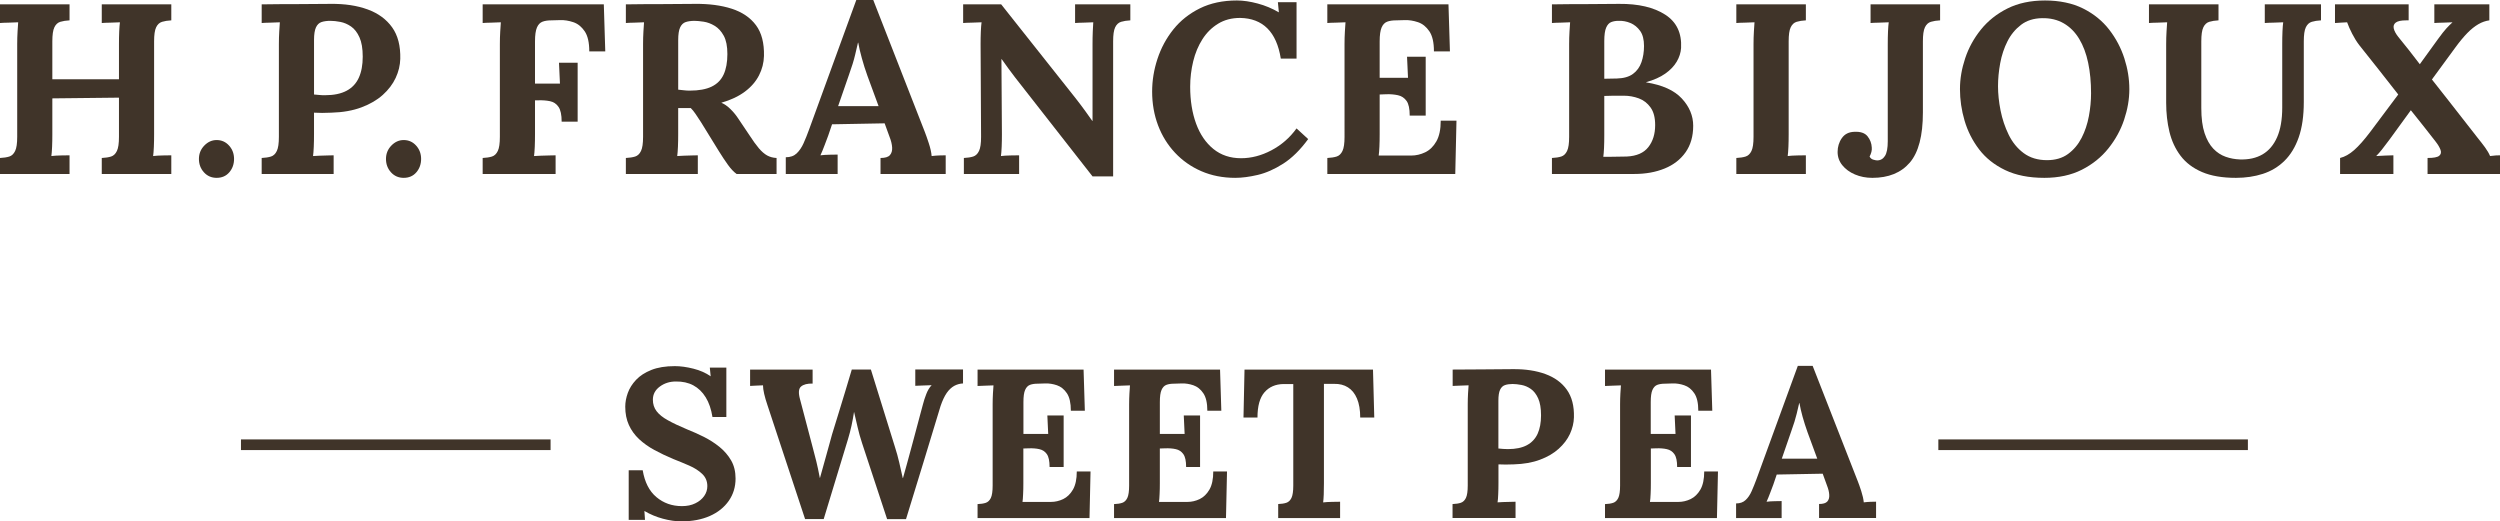 <?xml version="1.0" encoding="UTF-8"?>
<svg id="_レイヤー_2" data-name="レイヤー 2" xmlns="http://www.w3.org/2000/svg" viewBox="0 0 412.71 86.08">
  <defs>
    <style>
      .cls-1 {
        fill: #403429;
        stroke-width: 0px;
      }
    </style>
  </defs>
  <g id="_レイヤー_2-2" data-name="レイヤー 2">
    <g>
      <path class="cls-1" d="M0,28.72v-2.64c.61-.03,1.13-.11,1.54-.24.41-.13.73-.44.96-.92.23-.48.34-1.25.34-2.32V7.28c0-.72.02-1.41.06-2.08.04-.67.07-1.17.1-1.52-.43.03-.96.05-1.6.06-.64.01-1.11.03-1.4.06V.72h11.48v2.64c-.59.03-1.09.11-1.52.24-.43.13-.75.43-.98.9-.23.47-.34,1.25-.34,2.34v6.24h11v-5.8c0-.72.01-1.41.04-2.08.03-.67.07-1.17.12-1.52-.43.03-.96.05-1.6.06-.64.01-1.11.03-1.4.06V.72h11.48v2.64c-.59.03-1.09.11-1.52.24-.43.13-.75.43-.98.9-.23.47-.34,1.25-.34,2.34v15.32c0,.72-.01,1.41-.04,2.08-.03.67-.07,1.17-.12,1.52.43-.05.97-.09,1.62-.1.65-.01,1.11-.02,1.38-.02v3.08h-11.48v-2.64c.61-.03,1.13-.11,1.54-.24.41-.13.73-.44.96-.92.23-.48.34-1.25.34-2.32v-6.48l-11,.12v5.92c0,.72-.01,1.41-.04,2.08-.03.67-.07,1.17-.12,1.52.43-.05.97-.09,1.62-.1.65-.01,1.11-.02,1.38-.02v3.08H0Z"/>
      <path class="cls-1" d="M35.76,29.36c-.85,0-1.55-.31-2.1-.92-.55-.61-.82-1.35-.82-2.2s.29-1.59.88-2.2c.59-.61,1.27-.92,2.04-.92.83,0,1.51.31,2.06.92.55.61.82,1.35.82,2.2s-.26,1.59-.78,2.2c-.52.61-1.22.92-2.1.92Z"/>
      <path class="cls-1" d="M43.2,26.08c.61-.03,1.13-.11,1.54-.24.41-.13.73-.44.96-.92.23-.48.34-1.25.34-2.32V7.28c0-.72.02-1.41.06-2.08.04-.67.07-1.17.1-1.52-.43.03-.96.05-1.6.06-.64.01-1.11.03-1.4.06V.72c1.89-.03,3.79-.04,5.68-.04s3.79-.01,5.68-.04c2.35-.03,4.39.28,6.14.92,1.75.64,3.09,1.63,4.04,2.96.95,1.33,1.39,3.07,1.34,5.2-.03,1.07-.28,2.11-.76,3.14-.48,1.03-1.19,1.96-2.12,2.8-.93.84-2.11,1.53-3.52,2.06-1.41.53-3.07.83-4.96.88-.59.03-1.1.04-1.54.04s-.89-.01-1.34-.04v3.52c0,.75-.01,1.45-.04,2.12-.03.67-.07,1.17-.12,1.52.29-.03.67-.05,1.12-.06.45-.01.9-.03,1.34-.04.44-.01.75-.02.94-.02v3.08h-11.88v-2.64ZM51.84,15.6c.29.03.59.05.88.08.29.03.6.04.92.04,1.47,0,2.66-.25,3.58-.74.92-.49,1.59-1.21,2.02-2.16.43-.95.64-2.1.64-3.46s-.18-2.4-.54-3.2c-.36-.8-.82-1.39-1.38-1.78-.56-.39-1.15-.64-1.76-.76-.61-.12-1.17-.18-1.68-.18-.56,0-1.04.07-1.44.2-.4.13-.71.43-.92.88-.21.45-.32,1.15-.32,2.08v9Z"/>
      <path class="cls-1" d="M66.64,29.36c-.85,0-1.55-.31-2.1-.92-.55-.61-.82-1.35-.82-2.2s.29-1.59.88-2.2c.59-.61,1.27-.92,2.04-.92.83,0,1.51.31,2.06.92.55.61.82,1.35.82,2.2s-.26,1.59-.78,2.2c-.52.61-1.22.92-2.1.92Z"/>
      <path class="cls-1" d="M79.68,28.72v-2.64c.61-.03,1.13-.11,1.54-.24.41-.13.73-.44.96-.92.23-.48.34-1.25.34-2.32V7.28c0-.72.02-1.41.06-2.08.04-.67.07-1.17.1-1.52-.43.03-.96.05-1.6.06-.64.01-1.11.03-1.4.06V.72h20l.24,7.76h-2.64c0-1.47-.25-2.57-.76-3.32-.51-.75-1.13-1.25-1.88-1.5-.75-.25-1.48-.37-2.2-.34l-1.44.04c-.56,0-1.04.07-1.44.22-.4.15-.71.47-.92.96-.21.49-.32,1.26-.32,2.3v6.96h4.12l-.16-3.44h3.08v9.72h-2.64c0-1.12-.17-1.93-.52-2.44-.35-.51-.82-.82-1.42-.94-.6-.12-1.26-.17-1.98-.14h-.48v5.6c0,.72-.01,1.41-.04,2.08-.03.67-.07,1.17-.12,1.52.29-.03.68-.05,1.16-.06.48-.01.95-.03,1.42-.04.47-.01.79-.02.98-.02v3.08h-12.04Z"/>
      <path class="cls-1" d="M103.32,28.72v-2.64c.61-.03,1.13-.11,1.54-.24.41-.13.73-.44.96-.92.23-.48.34-1.25.34-2.32V7.28c0-.72.02-1.41.06-2.08.04-.67.07-1.17.1-1.52-.43.03-.96.05-1.6.06-.64.01-1.11.03-1.4.06V.72c1.89-.03,3.79-.04,5.68-.04s3.79-.01,5.68-.04c2.35-.03,4.39.24,6.12.8,1.73.56,3.07,1.47,4,2.72.93,1.25,1.37,2.95,1.32,5.08-.03,1.12-.3,2.19-.82,3.2-.52,1.01-1.29,1.91-2.32,2.68-1.03.77-2.33,1.39-3.9,1.84.51.21,1.01.56,1.5,1.04.49.48.91.99,1.26,1.52l1.88,2.8c.59.91,1.11,1.63,1.56,2.16.45.53.91.93,1.36,1.18.45.25.97.39,1.56.42v2.64h-6.6c-.48-.35-.95-.85-1.42-1.5-.47-.65-.97-1.41-1.5-2.26l-2.96-4.8c-.35-.53-.65-.99-.9-1.36-.25-.37-.51-.69-.78-.96h-2.08v4.28c0,.75-.01,1.45-.04,2.12-.03.67-.07,1.17-.12,1.52.29-.03.67-.05,1.12-.06.45-.01.9-.03,1.34-.04.44-.01.75-.02.94-.02v3.08h-11.88ZM113.88,14.96c1.49,0,2.69-.22,3.6-.66.91-.44,1.57-1.11,1.98-2,.41-.89.62-2.02.62-3.38,0-1.28-.2-2.29-.6-3.02-.4-.73-.9-1.28-1.5-1.64-.6-.36-1.21-.59-1.82-.68-.61-.09-1.12-.14-1.52-.14-.56,0-1.04.07-1.44.2-.4.13-.71.43-.92.88-.21.45-.32,1.15-.32,2.08v8.2c.29.03.6.06.92.1.32.04.65.06,1,.06Z"/>
      <path class="cls-1" d="M129.72,28.72v-2.76c.75,0,1.35-.21,1.8-.64.45-.43.83-.99,1.14-1.68.31-.69.61-1.44.9-2.24l7.8-21.4h2.8l8.52,21.8c.16.4.37,1.01.64,1.82.27.81.43,1.53.48,2.14.45-.05.89-.09,1.3-.1.41-.01.75-.02,1.02-.02v3.08h-10.76v-2.64c.75,0,1.26-.15,1.54-.46.28-.31.41-.73.38-1.26-.03-.53-.17-1.13-.44-1.8l-.8-2.2-8.68.16-.64,1.88c-.13.35-.33.86-.58,1.54-.25.68-.49,1.25-.7,1.7.43-.05.94-.09,1.54-.1.6-.01,1.03-.02,1.3-.02v3.2h-8.56ZM138.36,17.52h6.68l-1.84-5c-.35-.96-.65-1.93-.92-2.9-.27-.97-.47-1.83-.6-2.58h-.04c-.11.45-.27,1.13-.48,2.04-.21.91-.55,1.99-1,3.24l-1.8,5.2Z"/>
      <path class="cls-1" d="M180.36,29.12l-12.8-16.36c-.35-.45-.71-.93-1.08-1.44-.37-.51-.75-1.03-1.12-1.56h-.04l.08,12.4c0,.72-.01,1.41-.04,2.08-.03.67-.07,1.17-.12,1.52.43-.05.97-.09,1.62-.1.65-.01,1.11-.02,1.38-.02v3.08h-9.12v-2.64c.61-.03,1.13-.11,1.54-.24.41-.13.73-.44.96-.92.23-.48.34-1.25.34-2.32l-.08-15.32c0-.72.01-1.41.04-2.08.03-.67.07-1.17.12-1.52-.43.03-.97.05-1.62.06-.65.01-1.13.03-1.42.06V.72h6.28l12.24,15.44c.67.85,1.22,1.59,1.66,2.2.44.61.82,1.15,1.14,1.6h.04V7.28c0-.72.01-1.41.04-2.08.03-.67.05-1.17.08-1.52-.43.03-.96.05-1.6.06-.64.01-1.11.03-1.4.06V.72h9.12v2.64c-.59.03-1.09.11-1.52.24-.43.13-.75.43-.98.9-.23.47-.34,1.25-.34,2.34v22.28h-3.4Z"/>
      <path class="cls-1" d="M211.44,9.68c-.35-2.21-1.09-3.88-2.22-5-1.13-1.12-2.63-1.69-4.5-1.72-1.39,0-2.6.32-3.64.96-1.04.64-1.9,1.49-2.58,2.56-.68,1.07-1.19,2.28-1.52,3.64-.33,1.36-.5,2.76-.5,4.2,0,2.29.33,4.33.98,6.1.65,1.77,1.61,3.17,2.86,4.18,1.25,1.01,2.77,1.52,4.56,1.52,1.68,0,3.35-.43,5-1.3,1.65-.87,3.04-2.07,4.16-3.62l1.92,1.76c-1.31,1.79-2.68,3.14-4.12,4.06-1.44.92-2.85,1.54-4.22,1.86-1.37.32-2.61.48-3.7.48-2.05,0-3.92-.37-5.6-1.1-1.68-.73-3.13-1.75-4.34-3.04-1.21-1.29-2.15-2.8-2.8-4.52-.65-1.72-.98-3.58-.98-5.58,0-1.81.29-3.61.88-5.4.59-1.79,1.46-3.41,2.62-4.86,1.16-1.45,2.62-2.61,4.38-3.48,1.76-.87,3.8-1.3,6.12-1.3,1.04,0,2.18.17,3.42.5,1.24.33,2.41.82,3.5,1.46l-.16-1.68h3.08v9.32h-2.6Z"/>
      <path class="cls-1" d="M232.72,19.08c0-1.12-.17-1.93-.52-2.42-.35-.49-.82-.81-1.42-.94-.6-.13-1.26-.19-1.98-.16l-1.04.04v6.56c0,.72-.01,1.4-.04,2.04-.03.64-.07,1.13-.12,1.48h5.36c.8,0,1.57-.18,2.32-.54.75-.36,1.36-.96,1.84-1.8.48-.84.72-1.98.72-3.42h2.6l-.2,8.8h-21.12v-2.64c.61-.03,1.13-.11,1.54-.24.41-.13.73-.44.96-.92.23-.48.34-1.25.34-2.32V7.28c0-.72.02-1.41.06-2.08.04-.67.07-1.17.1-1.52-.43.03-.96.05-1.6.06-.64.01-1.11.03-1.4.06V.72h20l.24,7.76h-2.64c0-1.47-.25-2.57-.76-3.32-.51-.75-1.13-1.25-1.88-1.5-.75-.25-1.48-.37-2.2-.34l-1.44.04c-.56,0-1.04.07-1.44.22-.4.15-.71.47-.92.96-.21.49-.32,1.26-.32,2.3v6h4.68l-.16-3.48h3.08v9.72h-2.64Z"/>
      <path class="cls-1" d="M256.2,28.72v-2.64c.61-.03,1.13-.11,1.54-.24.41-.13.73-.44.96-.92.23-.48.34-1.25.34-2.32V7.28c0-.72.02-1.41.06-2.08.04-.67.07-1.17.1-1.52-.43.03-.96.05-1.6.06-.64.01-1.11.03-1.4.06V.72c1.84-.03,3.69-.04,5.54-.04s3.7-.01,5.54-.04c3.2-.03,5.74.57,7.62,1.78,1.88,1.21,2.75,3.05,2.62,5.5-.05.77-.29,1.53-.72,2.26-.43.73-1.06,1.39-1.9,1.98-.84.59-1.89,1.05-3.14,1.4v.04c2.67.43,4.63,1.31,5.88,2.66,1.25,1.35,1.88,2.85,1.88,4.5,0,1.73-.42,3.19-1.26,4.38-.84,1.19-1.99,2.08-3.46,2.68-1.47.6-3.13.9-5,.9h-13.6ZM264.68,25.88h1.36c.43,0,.85,0,1.28-.02.43-.01.84-.02,1.24-.02,1.63-.08,2.81-.6,3.56-1.56.75-.96,1.12-2.17,1.12-3.64,0-1.23-.25-2.19-.76-2.9-.51-.71-1.15-1.21-1.94-1.5-.79-.29-1.61-.44-2.46-.44h-1.72c-.48,0-.99.01-1.52.04v6.52c0,.72-.01,1.4-.04,2.04-.03.64-.07,1.13-.12,1.48ZM264.84,13l2.08-.04c1.12-.03,2.01-.28,2.66-.76.65-.48,1.12-1.13,1.4-1.94.28-.81.42-1.7.42-2.66,0-1.07-.21-1.9-.64-2.5-.43-.6-.96-1.03-1.6-1.3-.64-.27-1.31-.39-2-.36-.43,0-.81.07-1.16.2-.35.13-.63.43-.84.9-.21.47-.32,1.22-.32,2.26v6.2Z"/>
      <path class="cls-1" d="M298.12,3.36c-.59.03-1.09.11-1.52.24-.43.13-.75.43-.98.9-.23.47-.34,1.25-.34,2.34v15.32c0,.72-.01,1.41-.04,2.08-.03.67-.07,1.17-.12,1.52.43-.05.97-.09,1.62-.1.65-.01,1.11-.02,1.38-.02v3.08h-11.48v-2.64c.61-.03,1.13-.11,1.54-.24.41-.13.73-.44.96-.92.23-.48.34-1.25.34-2.32V7.28c0-.72.02-1.41.06-2.08.04-.67.07-1.17.1-1.52-.43.03-.96.05-1.6.06-.64.01-1.11.03-1.4.06V.72h11.48v2.64Z"/>
      <path class="cls-1" d="M309.08,29.36c-1.04,0-1.99-.19-2.86-.56-.87-.37-1.56-.88-2.08-1.52-.52-.64-.78-1.37-.78-2.2s.23-1.61.7-2.28c.47-.67,1.15-1.01,2.06-1.04,1.01-.05,1.74.19,2.18.74.44.55.67,1.17.7,1.86.03.21,0,.45-.06.72-.07.27-.17.52-.3.76.13.27.34.44.62.52.28.08.49.12.62.12.56,0,.99-.25,1.3-.74.31-.49.46-1.3.46-2.42V7.28c0-.72.01-1.41.04-2.08.03-.67.07-1.17.12-1.52-.43.03-.96.05-1.6.06-.64.01-1.11.03-1.4.06V.72h11.48v2.64c-.59.03-1.09.11-1.52.24-.43.13-.75.43-.98.9-.23.47-.34,1.25-.34,2.34v11.72c0,3.84-.72,6.6-2.16,8.28-1.44,1.68-3.51,2.52-6.2,2.52Z"/>
      <path class="cls-1" d="M337.48,29.36c-2.53,0-4.69-.43-6.46-1.28-1.77-.85-3.21-1.99-4.3-3.42-1.09-1.43-1.89-3.01-2.4-4.74-.51-1.73-.76-3.47-.76-5.2s.29-3.38.86-5.1c.57-1.72,1.44-3.3,2.6-4.74,1.16-1.44,2.62-2.6,4.38-3.48,1.76-.88,3.83-1.32,6.2-1.32s4.52.44,6.28,1.32c1.76.88,3.2,2.05,4.32,3.5,1.12,1.45,1.95,3.03,2.5,4.74.55,1.71.82,3.4.82,5.08s-.29,3.33-.86,5.04c-.57,1.71-1.44,3.29-2.6,4.74-1.16,1.45-2.62,2.63-4.38,3.52-1.76.89-3.83,1.34-6.2,1.34ZM337.92,26.44c1.39,0,2.55-.34,3.48-1.02.93-.68,1.68-1.57,2.24-2.66.56-1.09.96-2.29,1.2-3.58.24-1.29.36-2.55.36-3.78,0-1.84-.16-3.52-.48-5.04-.32-1.52-.81-2.83-1.48-3.94-.67-1.11-1.51-1.96-2.54-2.56-1.03-.6-2.23-.89-3.62-.86-1.36.03-2.51.39-3.44,1.1-.93.71-1.68,1.61-2.24,2.72-.56,1.11-.96,2.31-1.2,3.62-.24,1.31-.36,2.57-.36,3.8s.14,2.59.42,4c.28,1.41.73,2.75,1.34,4,.61,1.25,1.44,2.27,2.48,3.04,1.04.77,2.32,1.16,3.84,1.16Z"/>
      <path class="cls-1" d="M366.24,3.36c-.59.03-1.09.11-1.52.24-.43.13-.75.43-.98.9-.23.47-.34,1.25-.34,2.34v11c0,1.68.18,3.06.54,4.14.36,1.08.84,1.93,1.44,2.56.6.63,1.28,1.07,2.04,1.34.76.27,1.54.41,2.34.44,1.47.05,2.72-.23,3.76-.84,1.04-.61,1.84-1.56,2.4-2.84.56-1.28.84-2.91.84-4.88V7.28c0-.72.01-1.41.04-2.08.03-.67.07-1.17.12-1.52-.43.03-.97.05-1.62.06-.65.01-1.13.03-1.42.06V.72h9.28v2.64c-.59.03-1.09.11-1.52.24-.43.13-.75.43-.98.9-.23.47-.34,1.25-.34,2.34v10c0,2.29-.28,4.24-.84,5.84-.56,1.6-1.35,2.89-2.36,3.88-1.01.99-2.2,1.7-3.56,2.14-1.36.44-2.84.66-4.44.66-2.24,0-4.11-.32-5.6-.96-1.49-.64-2.67-1.53-3.54-2.68-.87-1.15-1.48-2.47-1.84-3.96-.36-1.49-.54-3.09-.54-4.8V7.28c0-.72.02-1.41.06-2.08.04-.67.07-1.17.1-1.52-.43.03-.96.05-1.6.06-.64.01-1.11.03-1.4.06V.72h11.48v2.64Z"/>
      <path class="cls-1" d="M386.31,28.72v-2.64c.77-.19,1.55-.62,2.32-1.3.77-.68,1.65-1.67,2.64-2.98l4.64-6.2c-1.07-1.36-2.13-2.72-3.2-4.08-1.07-1.36-2.15-2.72-3.24-4.08-.43-.56-.81-1.18-1.16-1.86-.35-.68-.63-1.31-.84-1.9-.43.03-.79.05-1.1.06-.31.01-.61.03-.9.06V.72h12.16v2.64h-.4c-.83,0-1.4.12-1.72.36-.32.24-.43.57-.34.98.09.41.34.87.74,1.38.61.75,1.21,1.49,1.8,2.24.59.75,1.17,1.51,1.76,2.28l3.04-4.2c.56-.77,1.01-1.34,1.34-1.7.33-.36.67-.7,1.02-1.02-.43.03-.96.05-1.6.06-.64.01-1.11.03-1.4.06V.72h9.08v2.64c-.61.08-1.22.29-1.82.64-.6.35-1.21.83-1.82,1.46-.61.63-1.28,1.43-2,2.42l-3.84,5.24c.85,1.07,1.69,2.13,2.52,3.2.83,1.07,1.66,2.13,2.5,3.2.84,1.07,1.67,2.13,2.5,3.2.45.56.87,1.09,1.24,1.6.37.51.65.99.84,1.44.45-.05.77-.09.96-.1.19-.01.41-.02.68-.02v3.08h-11.96v-2.64c.99,0,1.63-.12,1.92-.36.29-.24.37-.57.22-.98-.15-.41-.42-.87-.82-1.38-.67-.85-1.34-1.71-2.02-2.58-.68-.87-1.37-1.73-2.06-2.58-.59.8-1.17,1.61-1.76,2.42-.59.81-1.17,1.62-1.76,2.42-.56.75-.99,1.31-1.28,1.68-.29.37-.6.72-.92,1.04.45-.03.97-.05,1.56-.08.59-.03,1.01-.04,1.28-.04v3.08h-8.8Z"/>
      <path class="cls-1" d="M39.78,72.54h51.11v1.76h-51.11v-1.76Z"/>
      <path class="cls-1" d="M117.62,68.86c-.21-1.31-.58-2.4-1.12-3.27-.54-.88-1.22-1.53-2.05-1.98-.83-.44-1.79-.65-2.89-.63-1,0-1.88.28-2.64.84s-1.14,1.28-1.14,2.17c0,.72.2,1.35.61,1.89.41.54,1.03,1.04,1.87,1.5.84.47,1.9.97,3.19,1.51.89.35,1.8.76,2.73,1.22.93.47,1.8,1.02,2.59,1.66.79.64,1.44,1.39,1.93,2.24.49.85.73,1.85.73,2.99,0,1.38-.37,2.6-1.12,3.68-.75,1.07-1.79,1.91-3.13,2.5-1.34.59-2.91.89-4.71.89-.93,0-1.94-.15-3.03-.44-1.09-.29-2.11-.72-3.06-1.28l.1,1.47h-2.69v-8.19h2.31c.33,1.96,1.08,3.44,2.26,4.43,1.18.99,2.58,1.49,4.22,1.49.84,0,1.57-.15,2.2-.46.63-.3,1.12-.71,1.47-1.21.35-.5.52-1.04.52-1.63,0-.82-.29-1.49-.86-2.03-.57-.54-1.28-.99-2.13-1.36-.85-.37-1.72-.73-2.61-1.08-1.12-.47-2.16-.96-3.13-1.49-.97-.52-1.81-1.13-2.54-1.8-.72-.68-1.28-1.45-1.68-2.33-.4-.88-.6-1.88-.6-3.03,0-.72.14-1.48.42-2.26.28-.78.74-1.5,1.37-2.17.63-.67,1.47-1.21,2.52-1.63,1.05-.42,2.34-.63,3.88-.63.93,0,1.95.14,3.06.42,1.11.28,2.06.7,2.85,1.26l-.14-1.44h2.73v8.16h-2.31Z"/>
      <path class="cls-1" d="M132.92,85.73l-6.23-18.86c-.23-.68-.41-1.29-.54-1.86-.13-.56-.19-1.03-.19-1.4-.44.02-.83.04-1.17.05-.34.01-.66.03-.96.05v-2.7h10.32v2.31c-.86-.02-1.5.14-1.91.49-.41.35-.46,1.06-.16,2.13.35,1.33.7,2.66,1.05,3.99.35,1.33.7,2.66,1.05,3.99.21.79.4,1.54.58,2.24.17.7.37,1.61.58,2.73h.03c.09-.33.23-.83.42-1.51.19-.68.39-1.41.61-2.19.22-.78.42-1.49.59-2.13.18-.64.3-1.09.37-1.35.37-1.19.74-2.38,1.1-3.57.36-1.19.72-2.38,1.09-3.57.36-1.19.72-2.38,1.07-3.57h3.15c.33,1.07.66,2.15,1,3.22.34,1.07.67,2.15,1,3.22.33,1.07.66,2.15,1,3.22.34,1.07.67,2.15,1,3.22.26.79.48,1.62.68,2.47.2.85.39,1.71.58,2.57h.04c.21-.75.43-1.52.65-2.33.22-.81.45-1.64.68-2.5.16-.61.33-1.21.49-1.82.16-.61.33-1.22.49-1.84.16-.62.33-1.23.49-1.84.16-.61.33-1.21.49-1.82.14-.56.33-1.14.56-1.73.23-.59.52-1.08.88-1.45-.37.02-.85.04-1.44.05-.58.01-1,.03-1.26.05v-2.7h7.88v2.31c-.51.02-1,.16-1.45.4-.45.25-.87.64-1.24,1.17-.37.54-.71,1.26-1.02,2.17-.93,3.1-1.88,6.21-2.83,9.31-.96,3.1-1.91,6.22-2.87,9.35h-3.12l-4.13-12.53c-.3-.91-.55-1.8-.75-2.68-.2-.88-.39-1.71-.58-2.5-.12.79-.26,1.56-.42,2.29-.16.74-.36,1.5-.6,2.29l-3.99,13.12h-3.05Z"/>
      <path class="cls-1" d="M173.27,77.09c0-.98-.15-1.69-.45-2.12-.3-.43-.72-.71-1.24-.82-.52-.12-1.1-.16-1.73-.14l-.91.03v5.74c0,.63-.01,1.23-.04,1.78-.02.56-.06.99-.1,1.3h4.69c.7,0,1.38-.16,2.03-.47.65-.32,1.19-.84,1.61-1.57.42-.73.63-1.73.63-2.99h2.27l-.17,7.7h-18.48v-2.31c.54-.02.99-.09,1.35-.21.36-.12.64-.39.84-.8.2-.42.3-1.1.3-2.03v-13.41c0-.63.02-1.24.05-1.82.03-.58.06-1.03.09-1.33-.37.02-.84.04-1.4.05-.56.01-.97.03-1.23.05v-2.7h17.5l.21,6.79h-2.31c0-1.28-.22-2.25-.66-2.9-.44-.65-.99-1.09-1.64-1.31-.65-.22-1.29-.32-1.92-.3l-1.26.04c-.49,0-.91.06-1.26.19-.35.13-.62.41-.81.84-.19.43-.28,1.1-.28,2.01v5.25h4.09l-.14-3.04h2.69v8.5h-2.31Z"/>
      <path class="cls-1" d="M195.81,77.09c0-.98-.15-1.69-.46-2.12-.3-.43-.72-.71-1.24-.82-.52-.12-1.1-.16-1.73-.14l-.91.03v5.74c0,.63-.01,1.23-.04,1.78-.02.56-.06.99-.1,1.3h4.69c.7,0,1.38-.16,2.03-.47.65-.32,1.19-.84,1.61-1.57.42-.73.63-1.73.63-2.99h2.27l-.17,7.7h-18.48v-2.31c.54-.02.99-.09,1.35-.21.36-.12.64-.39.84-.8.2-.42.3-1.1.3-2.03v-13.41c0-.63.02-1.24.05-1.82.03-.58.06-1.03.09-1.33-.37.02-.84.04-1.4.05-.56.01-.97.03-1.23.05v-2.7h17.5l.21,6.79h-2.31c0-1.28-.22-2.25-.67-2.9-.44-.65-.99-1.09-1.64-1.31-.65-.22-1.29-.32-1.92-.3l-1.26.04c-.49,0-.91.06-1.26.19-.35.13-.62.41-.81.84-.19.43-.28,1.1-.28,2.01v5.25h4.09l-.14-3.04h2.69v8.5h-2.31Z"/>
      <path class="cls-1" d="M224.55,68.93c0-1.26-.18-2.3-.53-3.13-.35-.83-.85-1.45-1.49-1.85-.64-.41-1.41-.6-2.29-.58h-1.68v16.42c0,.63-.01,1.24-.03,1.82-.02.58-.06,1.03-.1,1.33.4-.05.9-.08,1.52-.09.62-.01,1.04-.02,1.28-.02v2.69h-10.22v-2.31c.54-.02.99-.09,1.35-.21.36-.12.64-.39.84-.8.2-.42.3-1.1.3-2.03v-16.77h-1.61c-1.33.02-2.38.48-3.15,1.37-.77.89-1.15,2.27-1.15,4.16h-2.31l.17-7.91h21.21l.21,7.91h-2.31Z"/>
      <path class="cls-1" d="M239.81,83.21c.54-.02.99-.09,1.35-.21.36-.12.64-.39.84-.8.2-.42.3-1.1.3-2.03v-13.41c0-.63.02-1.24.05-1.82.03-.58.06-1.03.09-1.33-.37.02-.84.04-1.4.05-.56.01-.97.03-1.23.05v-2.7c1.66-.02,3.31-.03,4.97-.03s3.31-.01,4.97-.04c2.05-.02,3.84.25,5.37.81,1.53.56,2.71,1.42,3.54,2.59.83,1.17,1.22,2.68,1.17,4.55-.02.93-.25,1.85-.66,2.75-.42.9-1.04,1.71-1.86,2.45-.82.74-1.84,1.34-3.08,1.8-1.24.47-2.68.72-4.34.77-.51.02-.96.03-1.35.03s-.78-.01-1.17-.03v3.08c0,.65-.01,1.27-.04,1.86-.02.58-.06,1.03-.11,1.33.26-.02.58-.04.98-.05.4-.01.79-.02,1.17-.03.39-.01.66-.02.82-.02v2.69h-10.4v-2.31ZM247.37,74.04c.26.02.51.05.77.07.26.02.52.03.8.03,1.28,0,2.33-.22,3.13-.65.8-.43,1.39-1.06,1.77-1.89.37-.83.56-1.84.56-3.03s-.16-2.1-.47-2.8c-.32-.7-.72-1.22-1.21-1.56-.49-.34-1-.56-1.54-.66-.54-.1-1.03-.16-1.47-.16-.49,0-.91.06-1.26.18-.35.12-.62.37-.81.77-.19.4-.28,1-.28,1.82v7.88Z"/>
      <path class="cls-1" d="M276.87,77.09c0-.98-.15-1.69-.46-2.12-.3-.43-.72-.71-1.24-.82-.52-.12-1.1-.16-1.73-.14l-.91.03v5.74c0,.63-.01,1.23-.04,1.78-.02.56-.06.99-.11,1.3h4.69c.7,0,1.38-.16,2.03-.47.65-.32,1.19-.84,1.61-1.57.42-.73.63-1.73.63-2.99h2.27l-.17,7.7h-18.48v-2.31c.54-.02.99-.09,1.35-.21.36-.12.64-.39.84-.8.2-.42.3-1.1.3-2.03v-13.41c0-.63.02-1.24.05-1.82.03-.58.06-1.03.09-1.33-.37.02-.84.04-1.4.05-.56.01-.97.03-1.23.05v-2.7h17.5l.21,6.79h-2.31c0-1.28-.22-2.25-.67-2.9-.44-.65-.99-1.09-1.65-1.31-.65-.22-1.29-.32-1.92-.3l-1.26.04c-.49,0-.91.06-1.26.19-.35.13-.62.41-.81.84-.19.43-.28,1.1-.28,2.01v5.25h4.09l-.14-3.04h2.69v8.5h-2.31Z"/>
      <path class="cls-1" d="M286.6,85.52v-2.41c.65,0,1.18-.19,1.57-.56.4-.37.73-.86,1-1.47.27-.61.53-1.26.79-1.96l6.83-18.72h2.45l7.46,19.07c.14.35.33.88.56,1.59.23.71.37,1.34.42,1.87.4-.05.78-.08,1.14-.09.36-.01.66-.02.89-.02v2.69h-9.41v-2.31c.65,0,1.1-.13,1.35-.4.25-.27.36-.64.33-1.1-.02-.47-.15-.99-.38-1.57l-.7-1.93-7.59.14-.56,1.65c-.12.3-.29.75-.51,1.35-.22.6-.43,1.09-.61,1.49.37-.05.82-.08,1.35-.09.52-.01.9-.02,1.14-.02v2.8h-7.49ZM294.16,75.72h5.84l-1.61-4.38c-.3-.84-.57-1.69-.81-2.54-.23-.85-.41-1.6-.52-2.26h-.04c-.09.4-.23.99-.42,1.78-.19.79-.48,1.74-.88,2.84l-1.57,4.55Z"/>
      <path class="cls-1" d="M319.99,72.54h51.1v1.76h-51.1v-1.76Z"/>
    </g>
  </g>
</svg>